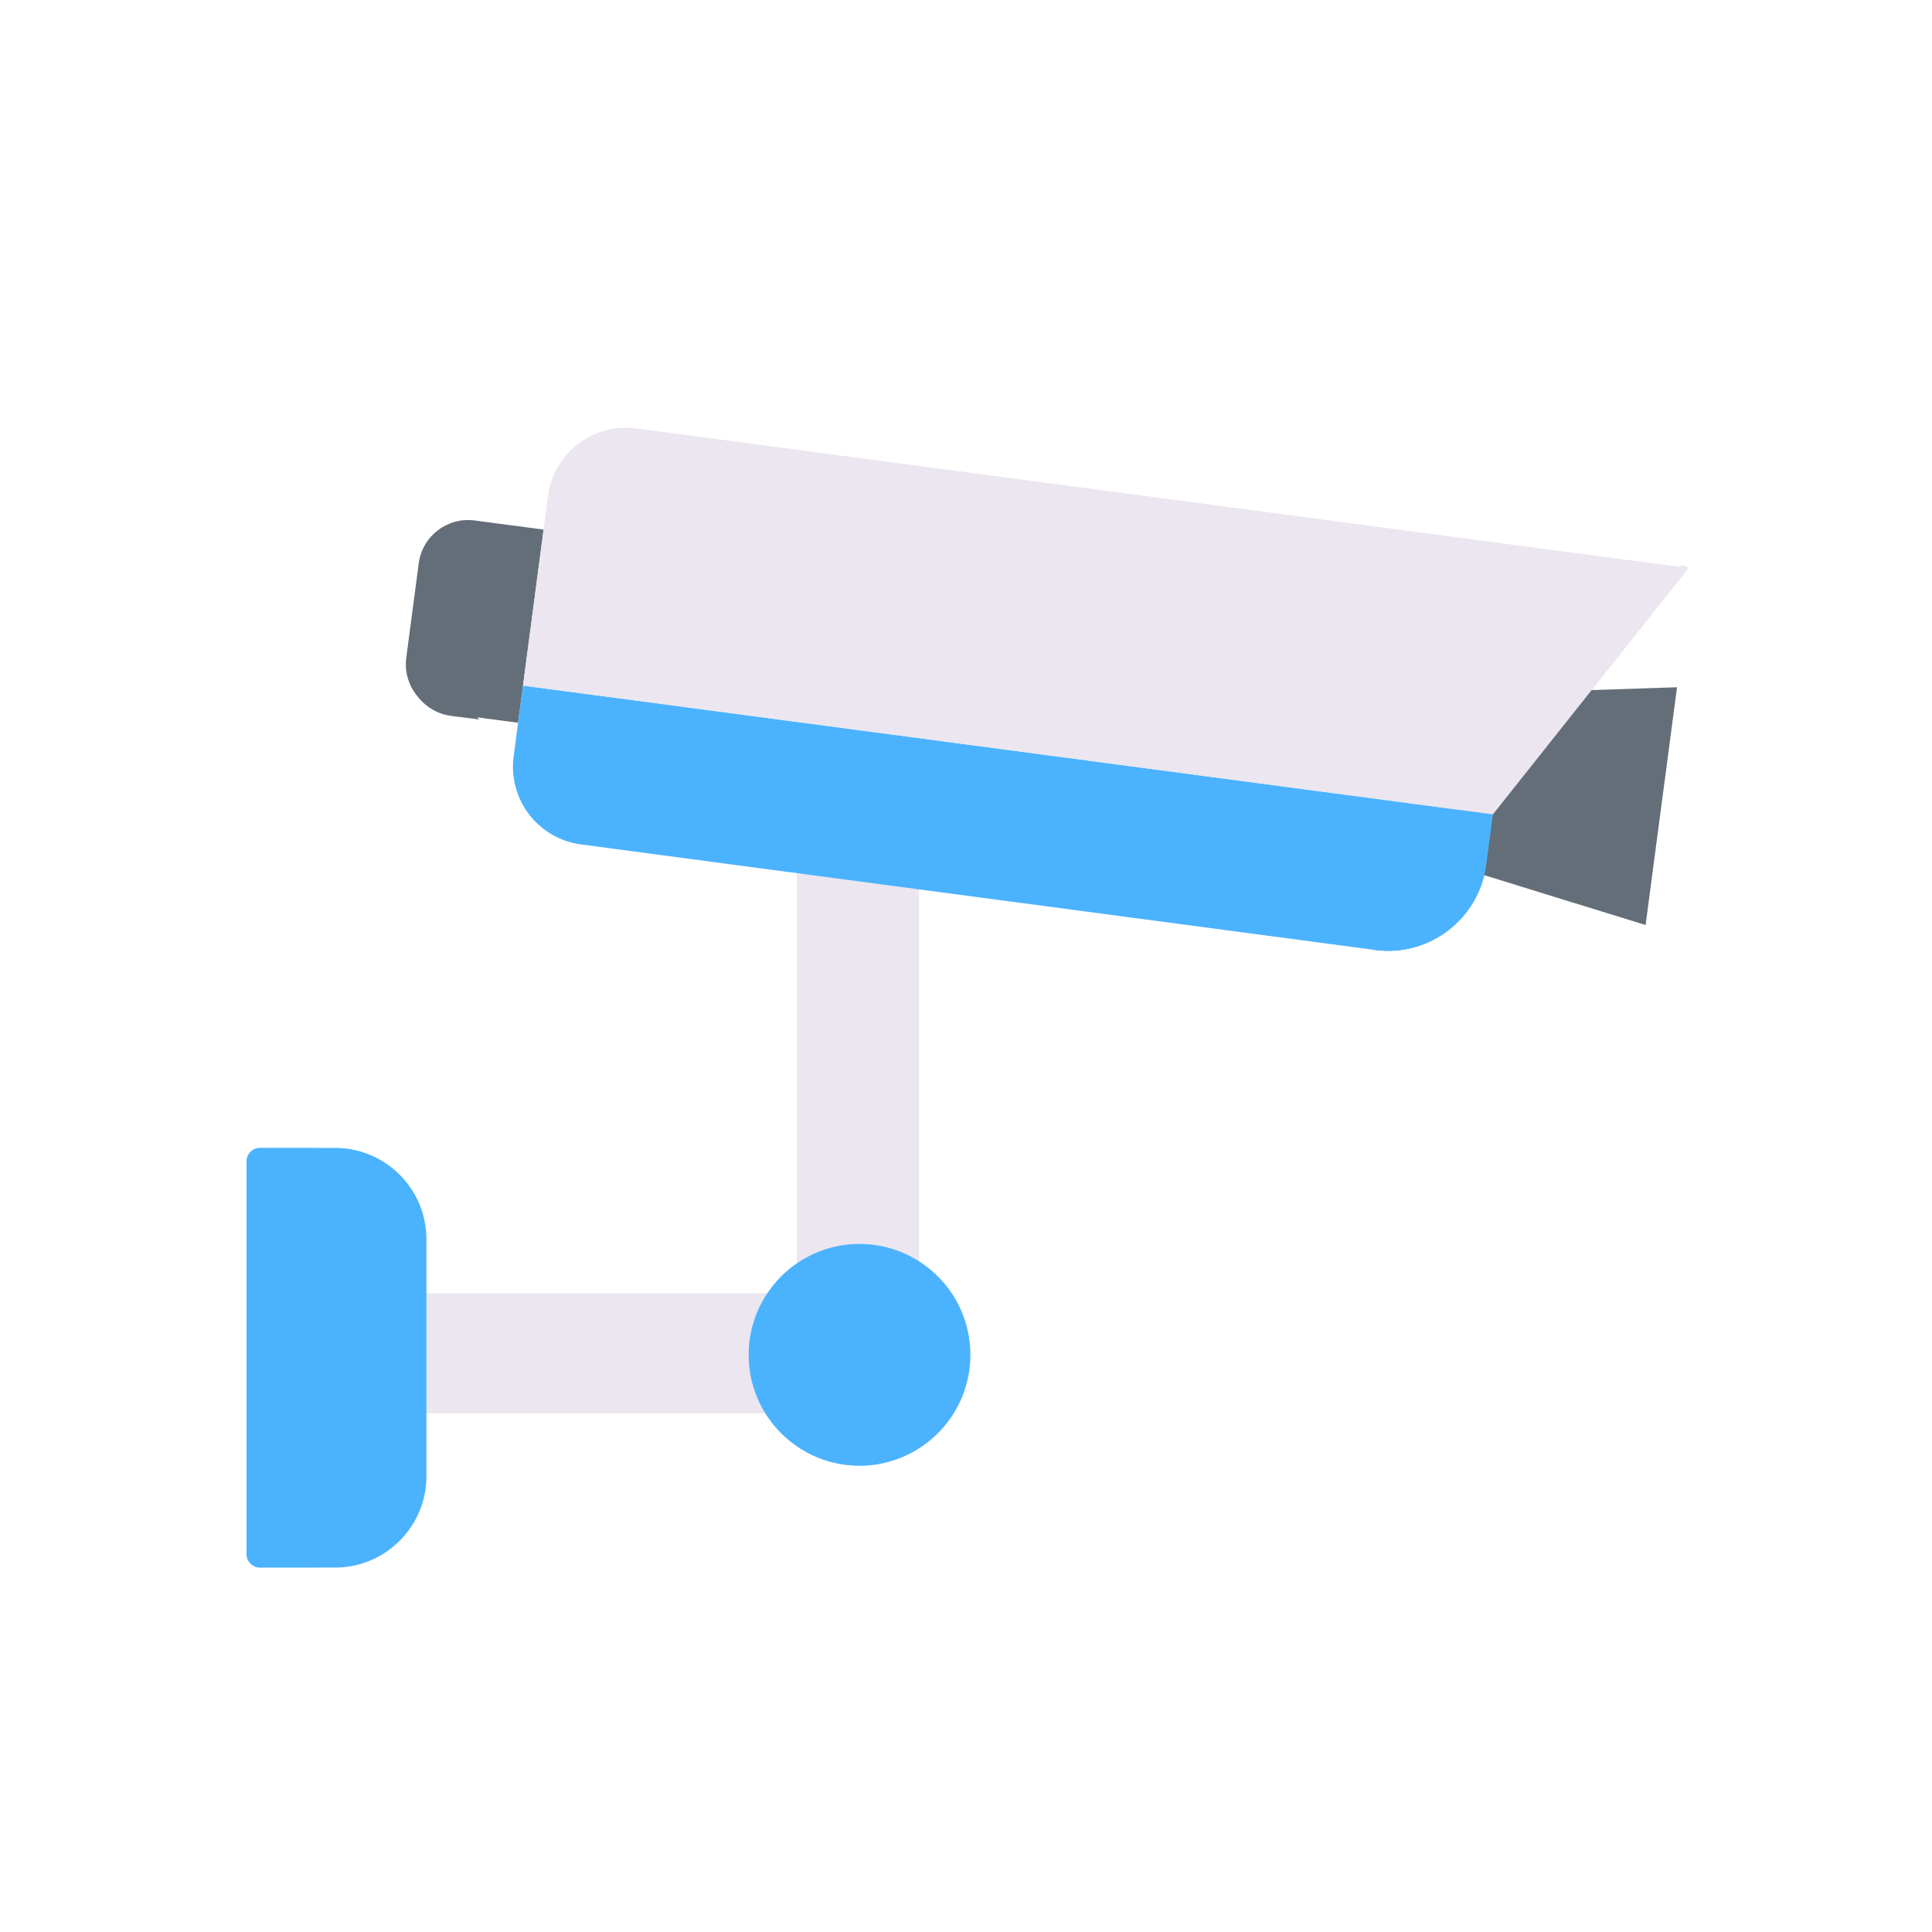 <svg xmlns="http://www.w3.org/2000/svg" width="430" height="430" style="width:100%;height:100%;transform:translate3d(0,0,0);content-visibility:visible" viewBox="0 0 430 430"><defs><clipPath id="e"><path d="M0 0h430v430H0z"/></clipPath><clipPath id="h"><path d="M0 0h430v430H0z"/></clipPath><clipPath id="f"><path d="M0 0h430v430H0z"/></clipPath><filter id="a" width="100%" height="100%" x="0%" y="0%" filterUnits="objectBoundingBox"><feComponentTransfer in="SourceGraphic"><feFuncA tableValues="1.0 0.0" type="table"/></feComponentTransfer></filter><filter id="c" width="100%" height="100%" x="0%" y="0%" filterUnits="objectBoundingBox"><feComponentTransfer in="SourceGraphic"><feFuncA tableValues="1.0 0.0" type="table"/></feComponentTransfer></filter><mask id="i" mask-type="alpha"><g filter="url(#a)"><path fill="#fff" d="M0 0h430v430H0z" opacity="0"/><use xmlns:ns1="http://www.w3.org/1999/xlink" ns1:href="#b"/></g></mask><mask id="g" mask-type="alpha"><g filter="url(#c)"><path fill="#fff" d="M0 0h430v430H0z" opacity="0"/><use xmlns:ns2="http://www.w3.org/1999/xlink" ns2:href="#d"/></g></mask><g id="b" style="display:none"><path class="tertiary"/><path class="tertiary" style="mix-blend-mode:multiply"/><path class="secondary"/><path class="primary"/></g><g id="d" style="display:block"><path fill="#4BB3FD" d="m349.25 183.248-1.475 11.192c-1.59 12.082-12.683 20.588-24.755 18.988l-176.703-23.484c-9.543-1.26-16.259-10.018-15-19.56l2.085-15.79" class="secondary"/><path fill="#EBE6EF" d="m392.804 128.424-43.544 54.824h-.01l-215.848-28.653 5.576-42.25c1.259-9.545 10.016-16.261 19.56-15.001l198.578 26.372 35.688 4.708z" class="tertiary"/></g></defs><g clip-path="url(#e)"><g clip-path="url(#f)" style="display:block"><path fill="#EBE6EF" d="M204.564 186.659v105.878h-27.21V186.659h27.21z" class="tertiary" style="display:block"/><path fill="#EBE6EF" d="M49.554 13.345h-99.638v-26.69H50.084" class="tertiary" style="display:block" transform="translate(132.081 301.185)"/><g opacity=".5" style="mix-blend-mode:multiply;display:block"><path fill="#EBE6EF" d="M109.888 287.845v26.69h-14.98v-26.69h14.98z" class="tertiary" opacity="1"/></g><path fill="#4BB3FD" d="M24.665-.005c0 13.63-11.04 24.67-24.66 24.67-8.86 0-16.63-4.67-20.98-11.68a24.547 24.547 0 0 1-3.69-12.99c0-5.07 1.53-9.78 4.15-13.7 4.43-6.61 11.96-10.96 20.52-10.96 13.62 0 24.66 11.04 24.66 24.66z" class="secondary" style="display:block" transform="translate(191.31 301.545)"/><g opacity=".5" style="mix-blend-mode:multiply;display:block"><path fill="#4BB3FD" d="M197.675 325.37c-2.03.55-4.16.84-6.36.84-8.86 0-16.63-4.67-20.98-11.68a24.547 24.547 0 0 1-3.69-12.99c0-5.07 1.53-9.78 4.15-13.7 4.43-6.61 11.96-10.96 20.52-10.96 2.2 0 4.34.29 6.37.84-5.85 1.56-10.84 5.22-14.12 10.12a24.569 24.569 0 0 0-4.15 13.7c0 4.77 1.35 9.22 3.69 12.99 3.26 5.26 8.45 9.2 14.57 10.84z" class="secondary" opacity="1"/></g><path fill="#4BB3FD" d="M20.015-26.35v52.7c0 11.239-9.111 20.35-20.35 20.35h-16.68a3 3 0 0 1-3-3v-87.4a3 3 0 0 1 3-3h16.68c11.239 0 20.35 9.111 20.35 20.35z" class="secondary" style="display:block" transform="translate(74.895 302.19)"/><g opacity=".5" style="mix-blend-mode:multiply;display:block"><path fill="#4BB3FD" d="M69.86 255.49v93.4H57.88a3 3 0 0 1-3-3v-87.4a3 3 0 0 1 3-3h11.98z" class="secondary" opacity="1"/></g><g style="display:block"><g fill="#4BB3FD"><path d="m332.25 181.248-1.475 11.192c-1.59 12.082-12.683 20.588-24.755 18.988l.302-.244" class="secondary"/><path fill-opacity=".5" d="m27.872-130.882 1.472 11.193c1.591 12.082-6.922 23.169-18.997 24.748l.228-.314" class="secondary" style="mix-blend-mode:multiply" transform="rotate(15 -1005.37 1181.174)"/></g><g fill="#EBE6EF"><path d="m374.378 125.777 1.426.647-43.544 54.824-35.259-4.25" class="tertiary"/><path fill-opacity=".5" d="m54.207-195.366 1.545.256-27.87 64.226-35.158 5.02" class="tertiary" style="mix-blend-mode:multiply" transform="rotate(15 -1005.37 1181.174)"/></g></g><path fill="#646E78" d="m-73.806-200.836 28.047-8.513 3.45 26.302 3.491 26.621-51.052-1.931" class="primary" style="display:block" transform="rotate(15 -1212.265 1563.156)"/><g opacity=".5" style="mix-blend-mode:multiply;display:block"><path fill="#646E78" d="m356.58 154.3-2.05.11L333 181.84l-1.46 11.2c-.08.63-.19 1.25-.32 1.86l19.41 6.17 3.118-24.51 2.832-22.26z" class="primary" opacity="1"/></g><g style="display:block"><path fill="#646E78" d="m120.989 117.868-15.365-2.028c-6.063-.8-11.626 3.466-12.427 9.528l-2.776 21.037c-.8 6.063 3.466 11.627 9.528 12.427l15.365 2.029" class="primary"/><path fill="#4BB3FD" d="m332.25 181.248-1.475 11.192c-1.59 12.082-12.683 20.588-24.755 18.988l-176.703-23.484c-9.543-1.26-16.259-10.018-15-19.56l2.085-15.79" class="secondary"/><path fill="#EBE6EF" d="m375.804 126.424-43.544 54.824h-.01l-215.848-28.653 5.576-42.25c1.259-9.545 10.016-16.261 19.56-15.001l198.578 26.372 35.688 4.708z" class="tertiary"/></g><path class="primary" style="mix-blend-mode:multiply;display:none"/><g mask="url(#g)" opacity=".5" style="mix-blend-mode:multiply;display:block"><path fill="#4BB3FD" d="m332.25 181.248-1.475 11.192c-1.59 12.082-12.683 20.588-24.755 18.988l-176.703-23.484c-9.543-1.26-16.259-10.018-15-19.56l2.085-15.79" class="secondary" opacity="1"/><path fill="#EBE6EF" d="m375.804 126.424-43.544 54.824h-.01l-215.848-28.653 5.576-42.25c1.259-9.545 10.016-16.261 19.56-15.001l198.578 26.372 35.688 4.708z" class="tertiary" opacity="1"/></g><g fill="#646E78" style="display:block"><path d="M103.668 155.352a12.387 12.387 0 0 1-.569-5.582l3-23.61a12.379 12.379 0 0 1 5.92-9.08l-6.11-.78a11.082 11.082 0 0 0-12.38 9.64l-2.67 21a11.059 11.059 0 0 0 2.23 8.177 11.068 11.068 0 0 0 7.36 4.203l6.19.79a12.39 12.39 0 0 1-2.97-4.758z" class="primary"/><path fill-opacity=".5" d="M2.273 17.19a12.387 12.387 0 0 1-.569-5.582l3-23.61a12.379 12.379 0 0 1 5.92-9.08l-6.11-.78a11.082 11.082 0 0 0-12.38 9.64l-2.67 21a11.059 11.059 0 0 0 2.23 8.177 11.068 11.068 0 0 0 7.36 4.203l6.19.79a12.39 12.39 0 0 1-2.971-4.758z" class="primary" style="mix-blend-mode:multiply" transform="translate(101.395 138.162)"/></g></g><g clip-path="url(#h)" style="display:none"><path class="tertiary" style="display:none"/><path class="tertiary" style="display:none"/><path class="tertiary" style="mix-blend-mode:multiply;display:none"/><path class="secondary" style="display:none"/><path class="secondary" style="mix-blend-mode:multiply;display:none"/><path class="secondary" style="display:none"/><path class="secondary" style="mix-blend-mode:multiply;display:none"/><path class="primary" style="display:none"/><path class="primary" style="mix-blend-mode:multiply;display:none"/><g style="display:none"><path class="primary"/><path class="primary" style="mix-blend-mode:multiply"/><path class="primary"/><path class="secondary"/><path class="tertiary"/></g><g mask="url(#i)" style="mix-blend-mode:multiply;display:none"><path class="primary"/><path class="primary" style="mix-blend-mode:multiply"/><path class="secondary"/><path class="tertiary"/></g><g style="display:none"><path class="primary"/><path class="primary" style="mix-blend-mode:multiply"/></g></g></g></svg>